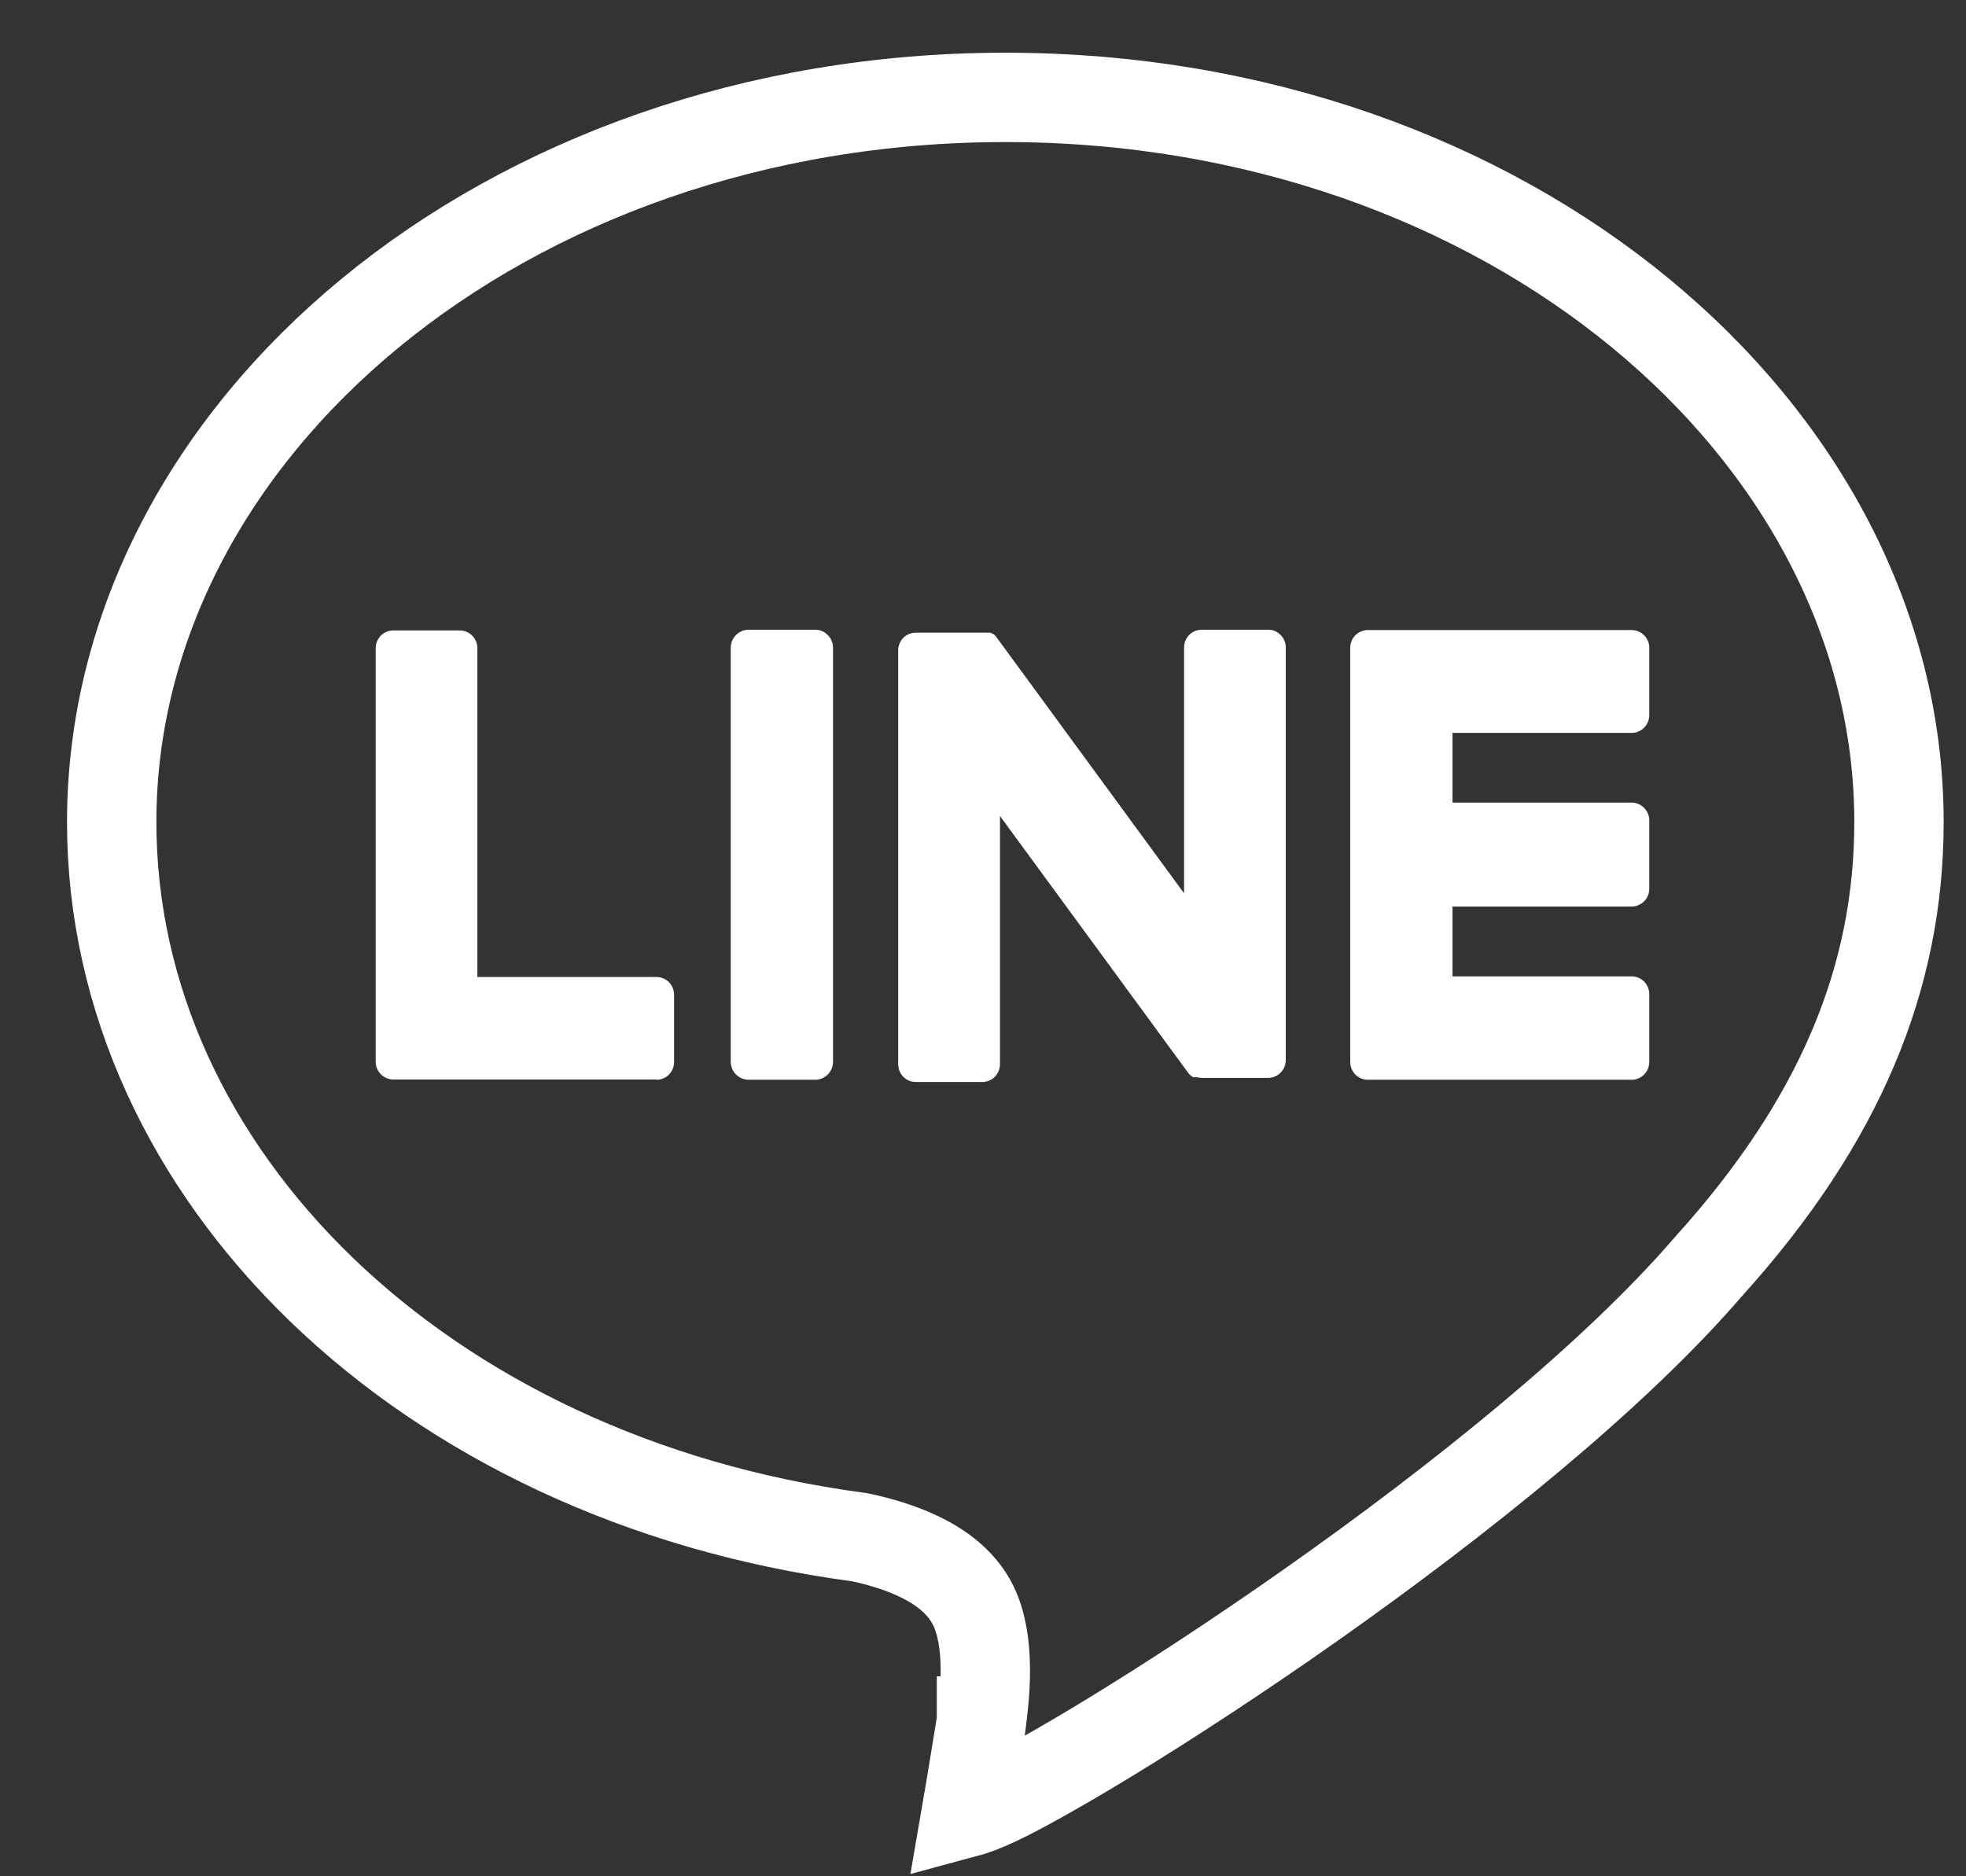 <svg width="22" height="21" viewBox="0 0 22 21" fill="none" xmlns="http://www.w3.org/2000/svg">
<rect x="0" y="0" width="22" height="21" fill="#333333" stroke="none"/>
<path d="M9.637 17.209L9.617 17.205L9.597 17.202C4.726 16.551 1.25 13.136 1.25 9.201C1.25 4.817 5.639 1.09 11.25 1.09C16.861 1.09 21.25 4.817 21.25 9.201C21.25 10.951 20.584 12.551 19.128 14.165L19.128 14.165L19.12 14.174C18.06 15.407 16.32 16.8 14.681 17.955C13.036 19.114 11.562 19.986 11.054 20.202C10.956 20.244 10.877 20.271 10.814 20.288C10.819 20.259 10.824 20.229 10.829 20.197C10.831 20.189 10.832 20.181 10.833 20.174L10.834 20.171C10.847 20.091 10.885 19.863 10.919 19.656L10.964 19.381L10.978 19.294L10.982 19.27L10.983 19.264L10.983 19.262L10.984 19.262L10.984 19.262L10.984 19.262L10.985 19.254L10.986 19.246C11.005 19.101 11.026 18.904 11.026 18.701C11.026 18.506 11.009 18.259 10.921 18.037L10.921 18.037C10.792 17.712 10.505 17.528 10.296 17.427C10.072 17.317 9.826 17.25 9.637 17.209Z" stroke="white"/>
<path d="M18.259 12.085H15.306C15.254 12.085 15.204 12.064 15.167 12.027C15.13 11.989 15.109 11.939 15.109 11.886V7.256V7.251C15.109 7.198 15.13 7.147 15.167 7.11C15.204 7.073 15.254 7.052 15.306 7.052H18.259C18.311 7.052 18.361 7.073 18.398 7.11C18.435 7.147 18.456 7.198 18.456 7.251V8.004C18.456 8.056 18.435 8.107 18.398 8.144C18.361 8.182 18.311 8.203 18.259 8.203H16.254V8.983H18.259C18.311 8.983 18.361 9.004 18.398 9.042C18.435 9.079 18.456 9.13 18.456 9.182V9.947C18.456 10 18.435 10.051 18.398 10.088C18.361 10.125 18.311 10.146 18.259 10.146H16.254V10.928H18.259C18.311 10.928 18.361 10.949 18.398 10.986C18.435 11.024 18.456 11.074 18.456 11.127V11.879C18.456 11.906 18.452 11.932 18.443 11.957C18.433 11.982 18.419 12.005 18.4 12.024C18.382 12.043 18.36 12.059 18.336 12.069C18.311 12.08 18.285 12.085 18.259 12.085Z" fill="white"/>
<path d="M7.347 12.085C7.399 12.085 7.449 12.064 7.486 12.027C7.523 11.989 7.543 11.939 7.543 11.886V11.134C7.543 11.081 7.523 11.031 7.486 10.993C7.449 10.956 7.399 10.935 7.347 10.935H5.342V7.255C5.342 7.202 5.321 7.151 5.284 7.114C5.247 7.077 5.197 7.056 5.145 7.056H4.401C4.349 7.056 4.299 7.077 4.262 7.114C4.225 7.151 4.204 7.202 4.204 7.255V11.883C4.204 11.936 4.225 11.986 4.262 12.024C4.299 12.061 4.349 12.082 4.401 12.082H7.353L7.347 12.085Z" fill="white"/>
<path d="M9.122 7.048H8.378C8.267 7.048 8.177 7.139 8.177 7.251V11.882C8.177 11.994 8.267 12.085 8.378 12.085H9.122C9.232 12.085 9.322 11.994 9.322 11.882V7.251C9.322 7.139 9.232 7.048 9.122 7.048Z" fill="white"/>
<path d="M14.191 7.048H13.447C13.395 7.048 13.345 7.069 13.308 7.106C13.271 7.143 13.25 7.194 13.25 7.247V9.998L11.154 7.136C11.149 7.129 11.144 7.122 11.137 7.115L11.126 7.104L11.115 7.095H11.109L11.098 7.087H11.092L11.081 7.081H11.074H11.063H11.057H11.045H11.037H11.025H11.017H11.006H10.248C10.195 7.081 10.145 7.102 10.108 7.139C10.072 7.176 10.051 7.227 10.051 7.28V11.911C10.051 11.964 10.072 12.014 10.108 12.052C10.145 12.089 10.195 12.11 10.248 12.11H10.993C11.045 12.11 11.095 12.089 11.132 12.052C11.169 12.014 11.19 11.964 11.19 11.911V9.133L13.289 11.998C13.302 12.018 13.32 12.035 13.34 12.049L13.352 12.057H13.358H13.367H13.377H13.384H13.398C13.415 12.062 13.433 12.064 13.451 12.064H14.191C14.243 12.064 14.293 12.043 14.33 12.006C14.367 11.969 14.388 11.918 14.388 11.865V7.251C14.389 7.224 14.384 7.198 14.374 7.173C14.364 7.149 14.35 7.126 14.332 7.108C14.313 7.089 14.291 7.074 14.267 7.063C14.243 7.053 14.217 7.048 14.191 7.048Z" fill="white"/>
</svg>
